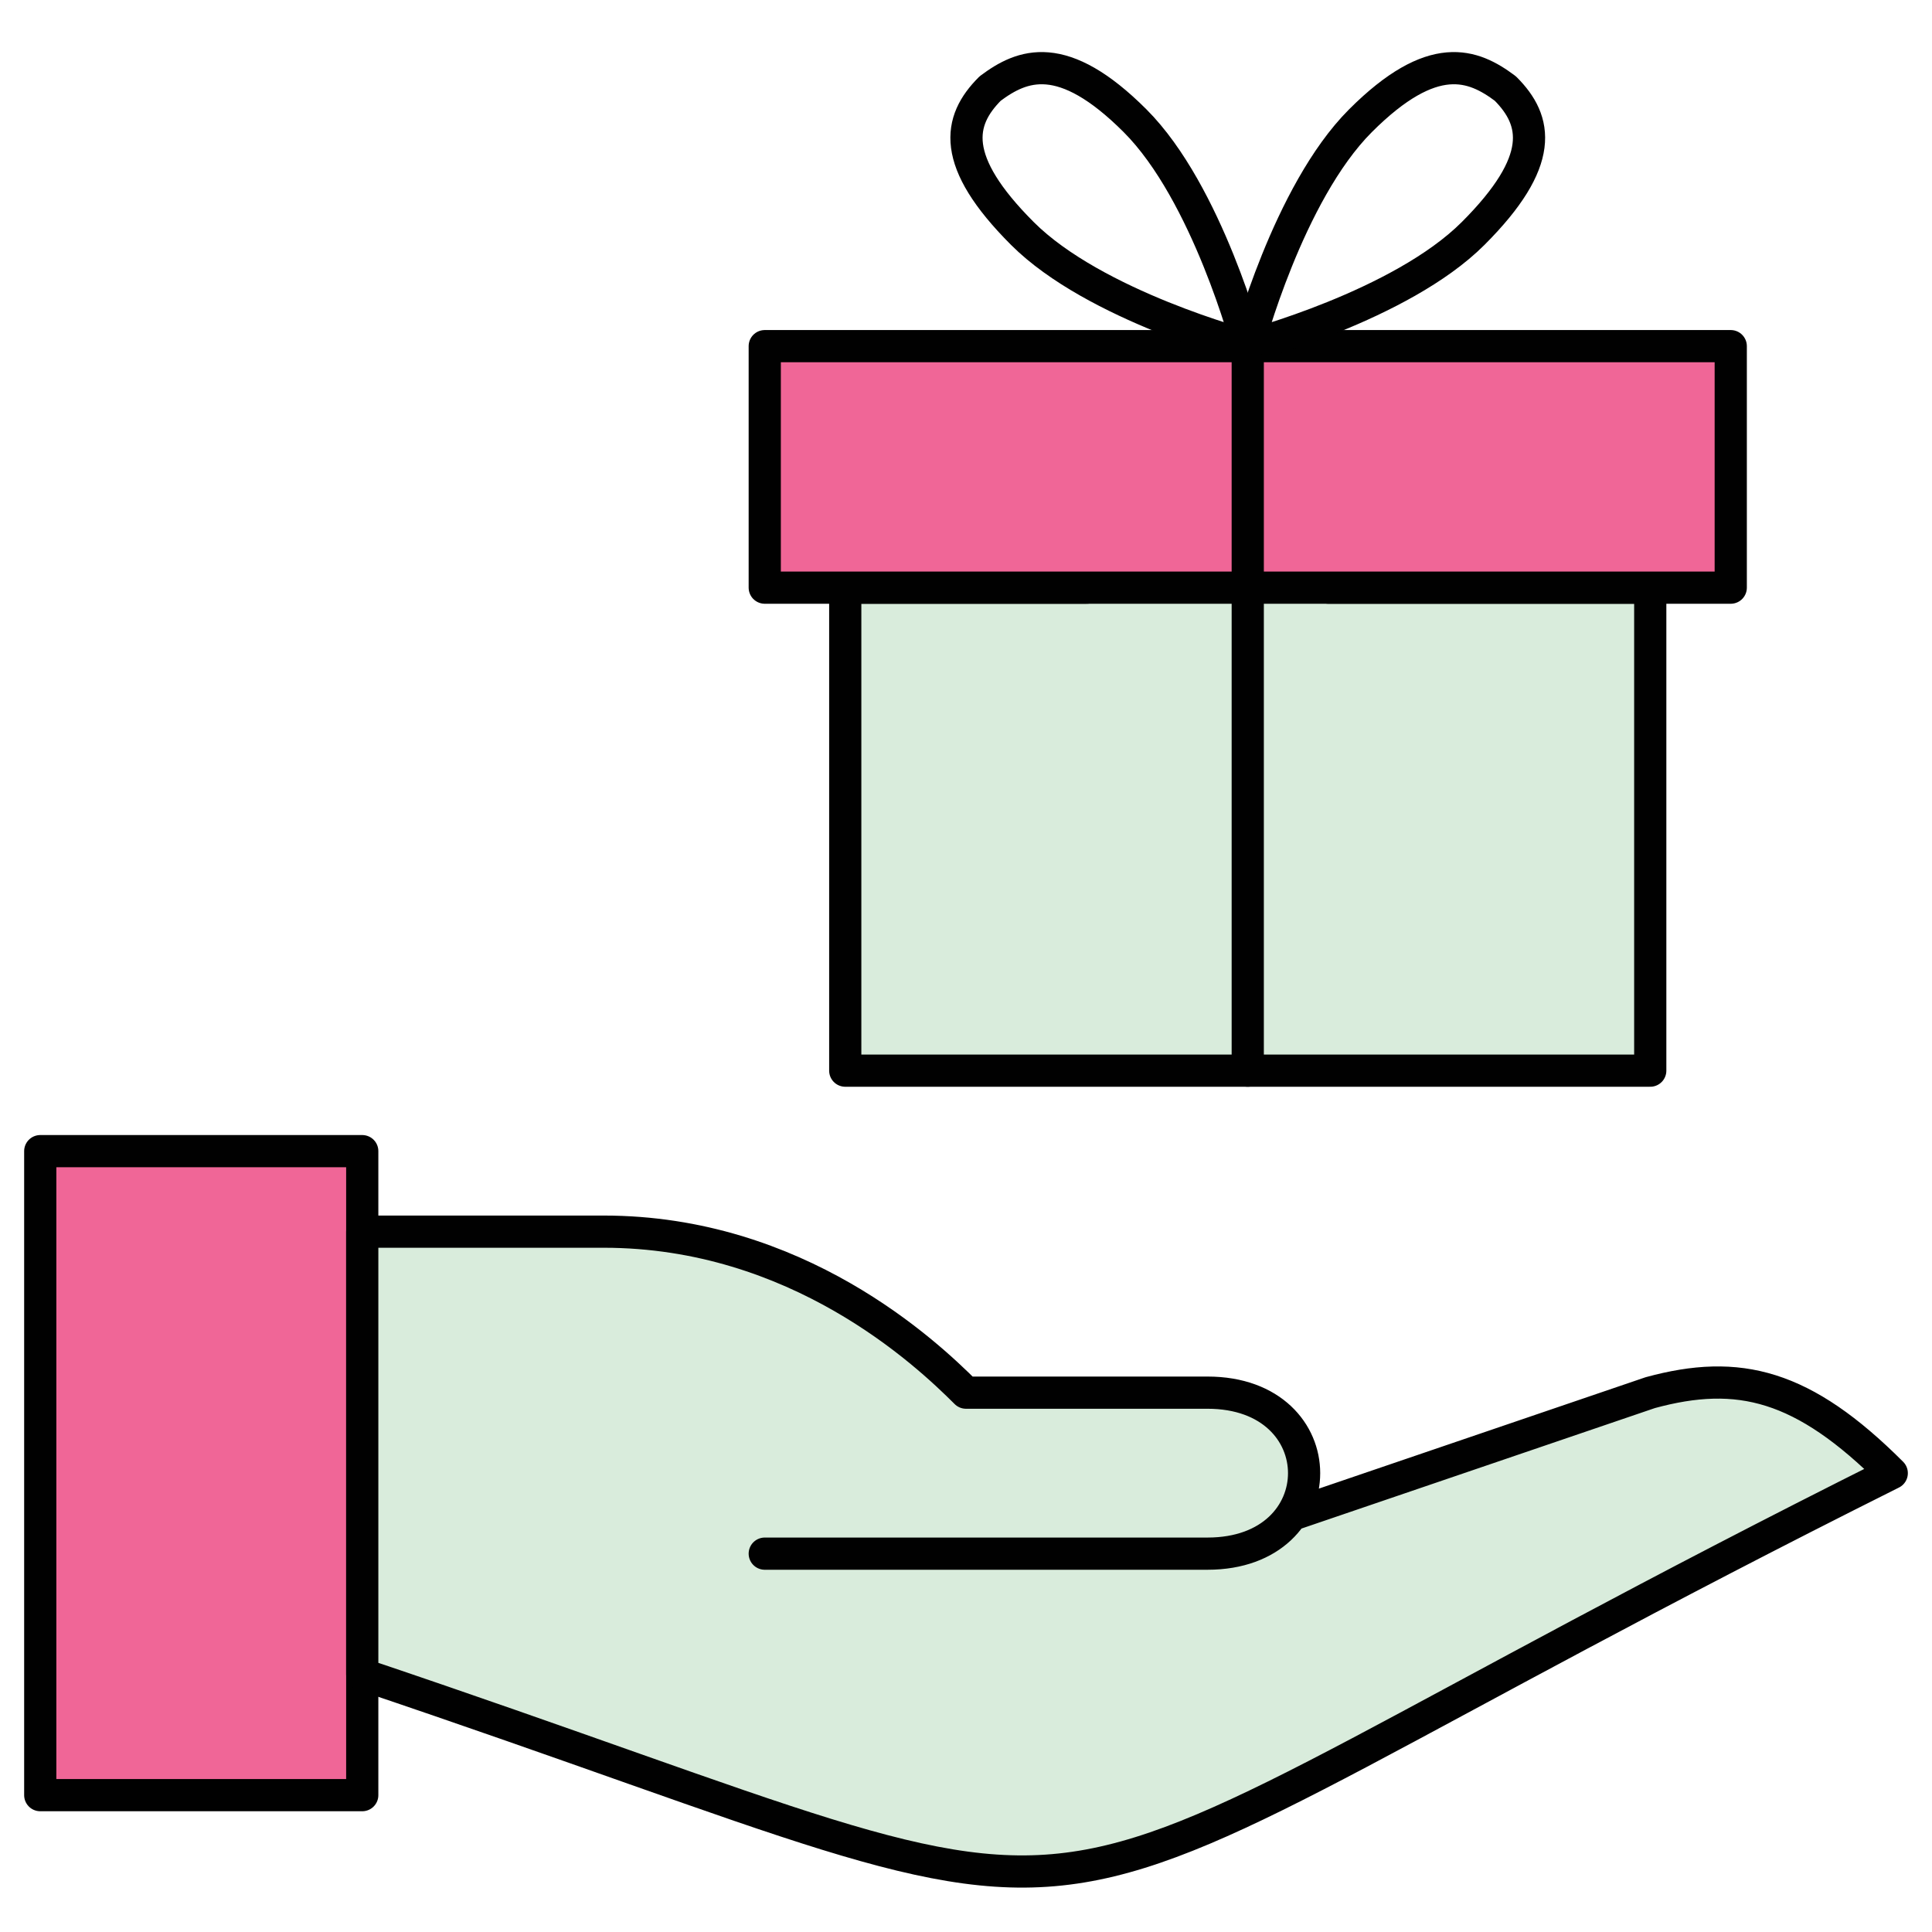 <?xml version="1.0" encoding="UTF-8"?>
<svg xmlns="http://www.w3.org/2000/svg" version="1.1" viewBox="0 0 24 24">
  <defs>
    <style>
      .cls-1, .cls-2 {
        fill: none;
      }

      .cls-3 {
        fill: #d9ecdc;
      }

      .cls-3, .cls-4, .cls-2, .cls-5 {
        stroke: #010101;
        stroke-linecap: round;
        stroke-linejoin: round;
        stroke-width: .4px;
      }

      .cls-4 {
        fill: #346767;
      }

      .cls-5 {
        fill: #f06697;
      }
    </style>
  </defs>
  <!-- Generator: Adobe Illustrator 28.7.5, SVG Export Plug-In . SVG Version: 1.2.0 Build 176)  -->
  <g>
    <g id="Layer_1">
      <rect class="cls-1" width="24" height="24"/>
      <g>
        <rect class="cls-5" x=".5" y="14.3" width="4" height="8"/>
        <path class="cls-3" d="M9.5,19.3h5.5c1.6,0,1.6-2,0-2h-3c-.5-.5-2.1-2-4.5-2h-3v5.5c10.7,3.6,6.8,3.6,19-2.5-1.1-1.1-1.9-1.3-3-1l-4.4,1.5"/>
        <polyline class="cls-3" points="13.5 7.3 10.5 7.3 10.5 13.3 20.5 13.3 20.5 7.3 16.5 7.3"/>
        <rect class="cls-5" x="9.5" y="4.3" width="12" height="3"/>
        <line class="cls-4" x1="15.5" y1="13.3" x2="15.5" y2="4.3"/>
        <path class="cls-2" d="M18.3,2.9c-.9.9-2.8,1.4-2.8,1.4,0,0,.5-1.9,1.4-2.8s1.4-.7,1.8-.4c.4.4.5.9-.4,1.8Z"/>
        <path class="cls-2" d="M12.7,2.9c.9.9,2.8,1.4,2.8,1.4,0,0-.5-1.9-1.4-2.8-.9-.9-1.4-.7-1.8-.4-.4.4-.5.9.4,1.8Z"/>
      </g>
    </g>
  </g>
</svg>